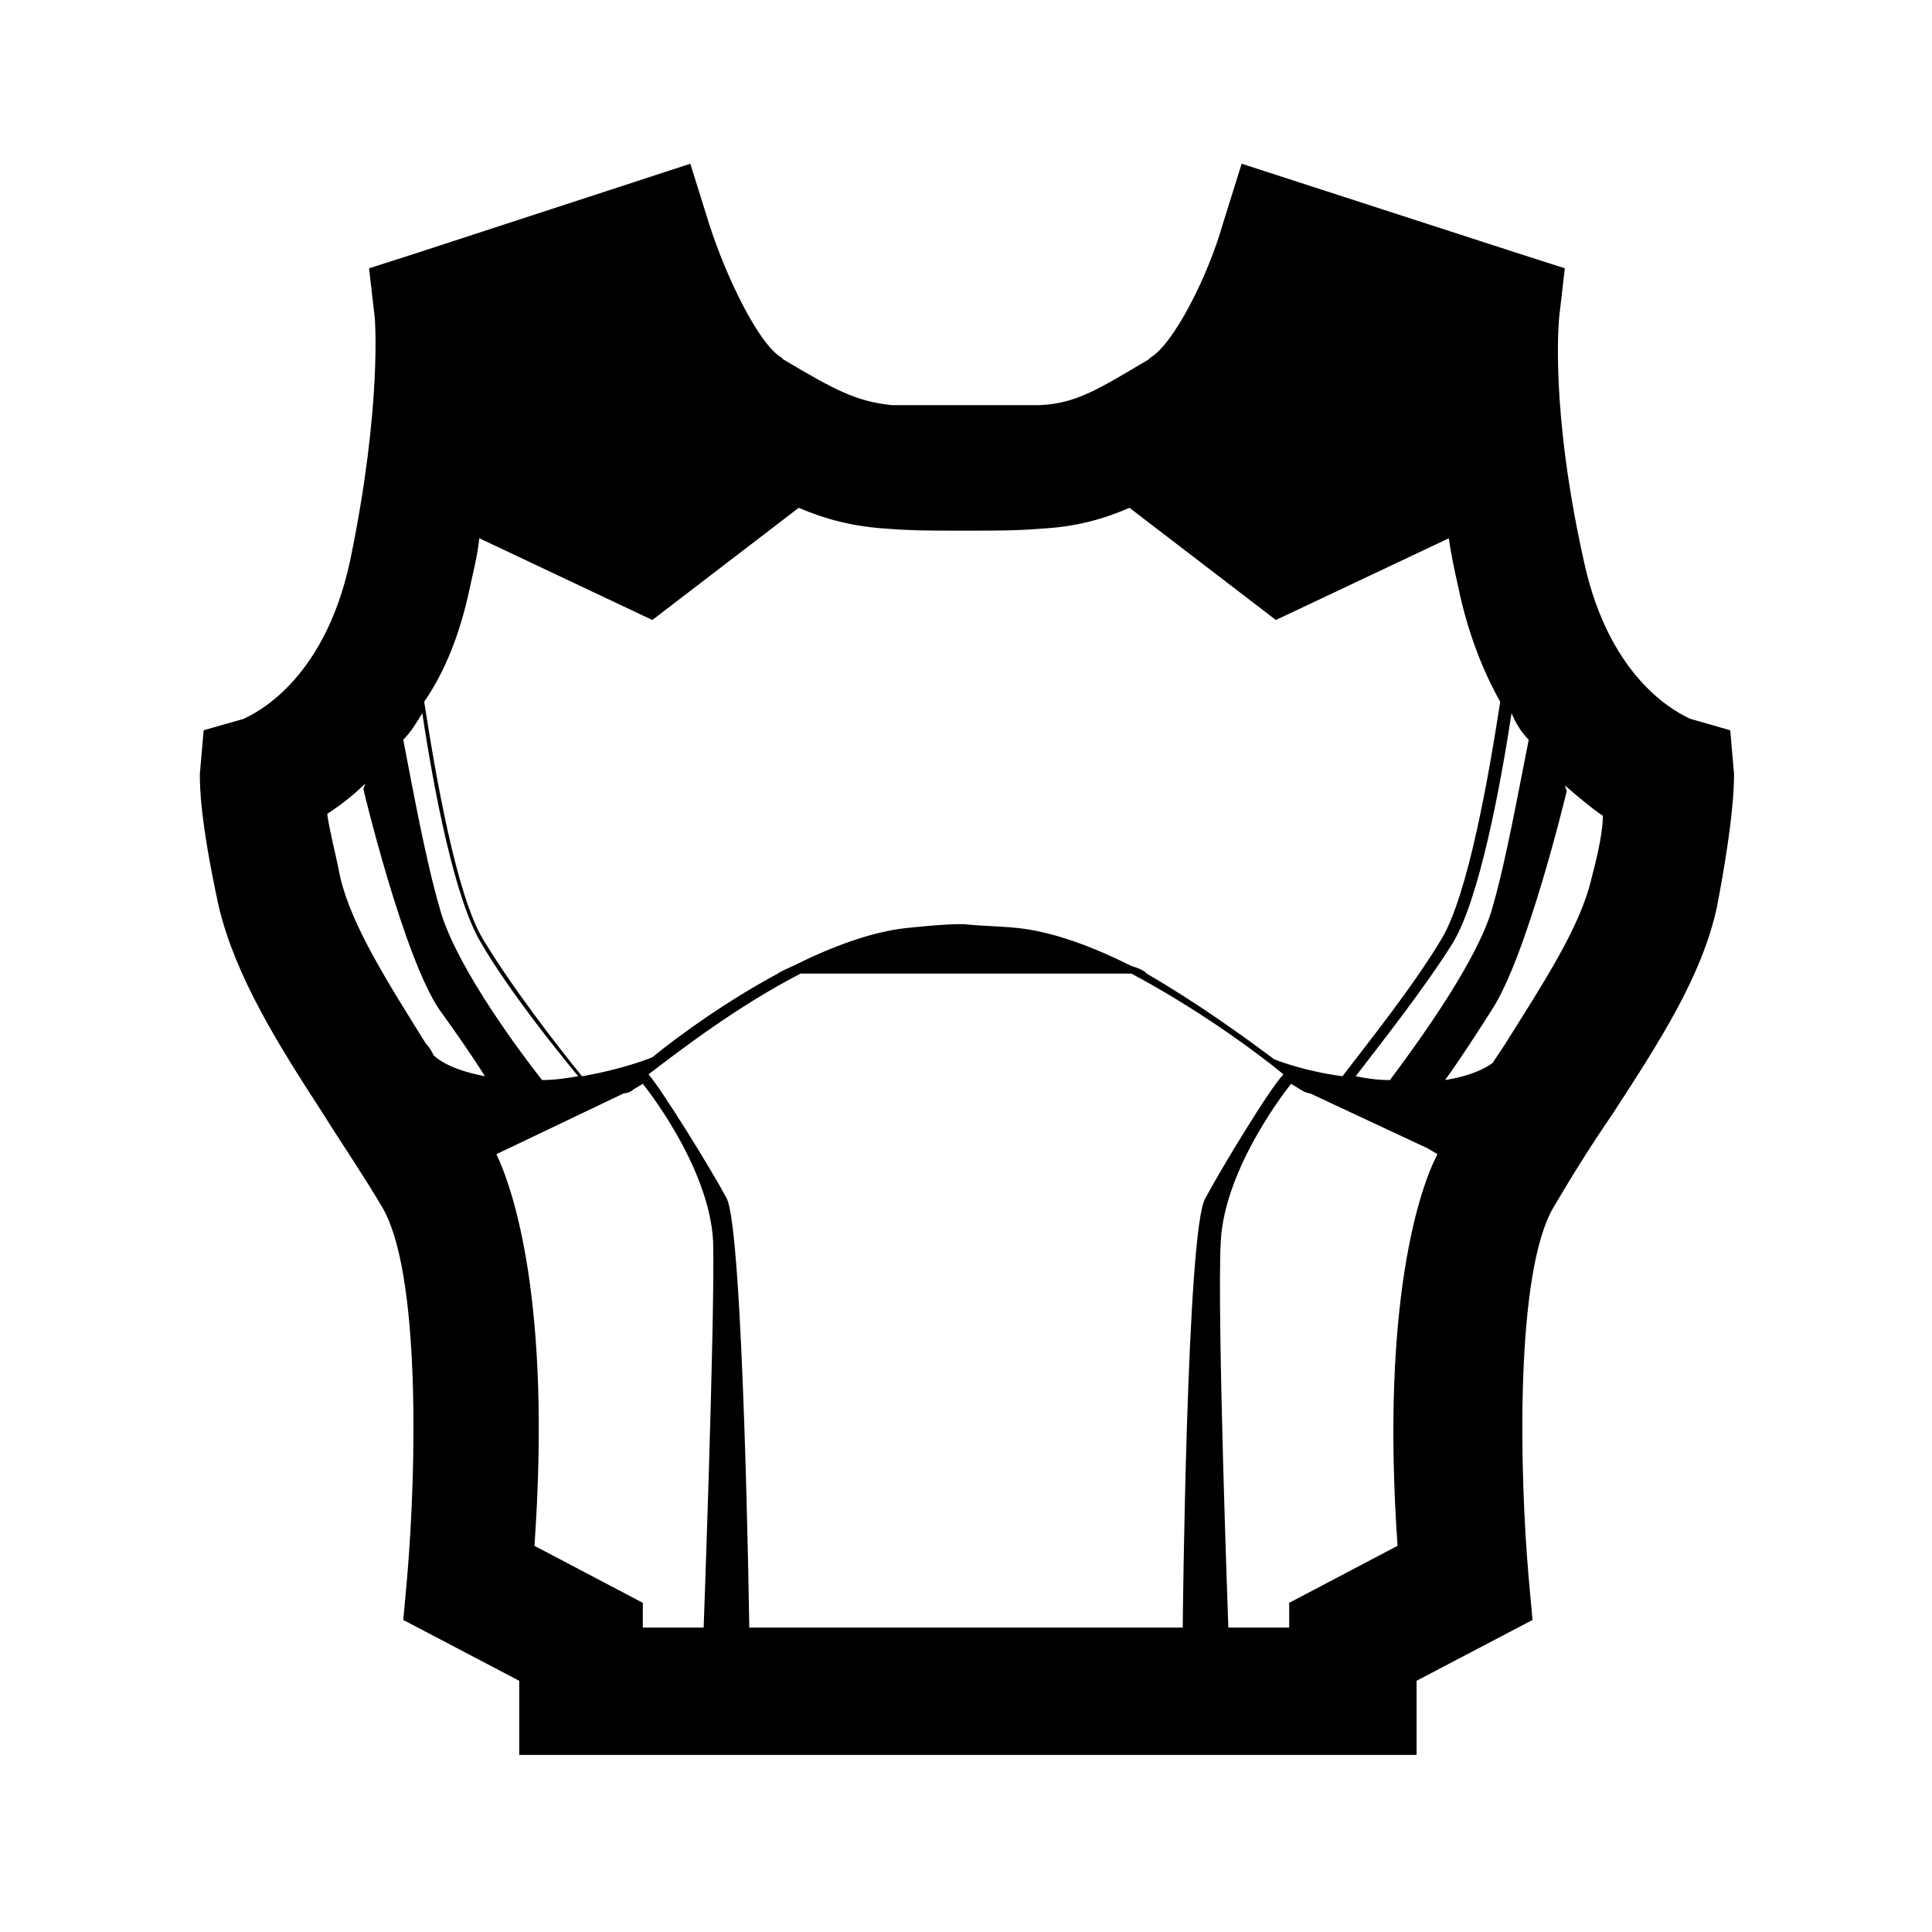 <?xml version="1.0" encoding="UTF-8"?>
<!-- Uploaded to: SVG Repo, www.svgrepo.com, Generator: SVG Repo Mixer Tools -->
<svg fill="#000000" width="800px" height="800px" version="1.1" viewBox="144 144 512 512" xmlns="http://www.w3.org/2000/svg">
 <path d="m603.54 349.11-1.008-11.586-10.582-3.023c-2.016-1.008-21.16-9.07-28.215-41.816-9.07-40.809-6.551-63.984-6.551-64.488l1.512-13.098-12.594-4.031-73.051-23.68-5.039 16.121c-4.031 14.105-13.098 31.738-19.145 35.266l-0.504 0.504c-13.602 8.062-19.145 11.586-28.719 12.09h-39.297c-9.574-1.008-15.113-4.031-28.719-12.09l-0.5-0.5c-6.047-3.527-14.609-21.16-19.145-35.266l-5.039-16.121-72.547 23.68-12.594 4.031 1.512 13.098s2.016 23.176-6.551 64.488c-7.055 32.746-26.199 40.809-28.215 41.816l-10.578 3.023-1.008 11.586c0 3.023 0 12.09 5.039 35.266 4.535 18.641 15.617 36.273 27.711 54.914 5.039 8.062 10.578 16.121 15.617 24.688 10.078 17.129 9.07 69.023 6.551 98.242l-1.008 11.082 30.73 16.121v19.648h237.8v-19.648l30.73-16.121-1.008-11.082c-2.519-28.719-3.527-81.113 6.551-98.242 5.039-8.566 10.078-16.625 15.617-24.688 12.09-18.641 23.68-36.273 27.711-54.914 4.535-23.68 4.535-32.75 4.535-35.27zm-54.414-9.066c-2.519 12.594-6.047 32.242-9.574 44.336-3.527 13.098-18.137 33.754-27.207 45.848-3.527 0-6.551-0.504-9.07-1.008 6.551-8.566 18.137-23.176 25.695-35.266 7.055-11.586 12.594-41.312 15.617-60.961 1.012 2.516 2.523 5.035 4.539 7.051zm-280.62-40.305c1.008-4.535 2.016-8.566 2.519-13.098l45.848 21.664 38.793-29.727c7.055 3.023 14.609 5.039 23.68 5.543 6.047 0.504 12.09 0.504 17.633 0.504h5.039c5.543 0 11.586 0 17.633-0.504 9.574-0.504 16.625-2.519 23.68-5.543l38.793 29.727 45.848-21.664c0.504 4.031 1.512 8.566 2.519 13.098 2.519 12.09 6.551 22.168 11.082 30.23-3.023 19.648-8.566 51.387-15.617 62.977-7.559 12.594-19.648 27.711-26.199 36.273-11.082-1.512-18.137-4.535-18.137-4.535-8.062-6.047-20.656-15.113-33.754-22.672 0 0-0.504-1.008-4.031-2.016-10.078-5.039-20.656-9.07-30.23-10.078-5.039-0.504-9.574-0.504-14.105-1.008h-0.504-0.504c-4.031 0-9.07 0.504-14.105 1.008-9.574 1.008-20.152 5.039-30.23 10.078-3.527 1.512-4.031 2.016-4.031 2.016-13.098 7.055-25.191 15.617-33.25 22.168 0 0-7.055 3.023-18.641 5.039-6.551-8.062-18.641-23.68-26.199-36.273-7.055-11.586-12.594-43.328-15.617-62.977 5.539-8.066 9.57-18.141 12.09-30.23zm-12.594 33.25c3.023 20.152 8.566 49.375 15.617 60.961 7.055 12.09 18.641 26.703 25.695 35.266-3.023 0.504-6.047 1.008-9.574 1.008-9.07-11.586-23.68-32.242-27.207-45.848-3.527-12.09-7.055-31.234-9.574-44.336 2.019-2.012 3.531-4.531 5.043-7.051zm-21.664 43.832c-1.512-7.559-3.023-13.098-3.527-17.129 3.023-2.016 6.551-4.535 10.078-8.062l-0.504 1.512s10.578 44.336 20.152 58.441c4.031 5.543 8.566 12.09 12.09 17.633-8.062-1.512-12.09-4.031-13.602-5.543-0.504-1.008-1.008-2.016-2.016-3.023-10.078-16.121-19.648-31.234-22.672-43.828zm96.227 198.5h-16.121v-6.551l-28.719-15.113c4.535-64.488-5.543-94.211-10.078-103.79l33.754-16.121s1.512 0 2.519-1.008l2.519-1.512s17.633 21.664 18.641 41.816c0.508 19.648-2.516 102.27-2.516 102.27zm126.96 0h-114.87s-1.512-105.8-6.047-113.86c-4.031-7.559-17.129-28.719-20.656-32.746 8.566-6.551 23.68-18.137 40.305-26.703h87.664c16.121 8.566 31.738 19.648 40.305 26.703-3.527 3.527-16.625 25.191-20.656 32.746-5.035 7.555-6.043 113.86-6.043 113.86zm56.93-21.664-28.719 15.113v6.551h-16.121s-3.023-82.625-2.016-102.27c1.008-20.152 18.641-41.816 18.641-41.816l2.519 1.512c1.512 1.008 2.519 1.008 2.519 1.008l31.234 14.609 2.519 1.512c-4.531 8.566-15.113 38.793-10.578 103.79zm51.387-176.84c-3.023 13.098-13.098 28.215-23.176 44.336-1.008 1.512-2.016 3.023-3.023 4.535-2.016 1.512-6.047 3.527-12.594 4.535 4.031-5.543 8.566-12.594 12.09-18.137 9.574-14.105 20.152-58.441 20.152-58.441l-0.504-1.512c3.527 3.023 7.055 6.047 10.078 8.062 0 3.519-1.008 9.062-3.023 16.621z"/>
</svg>